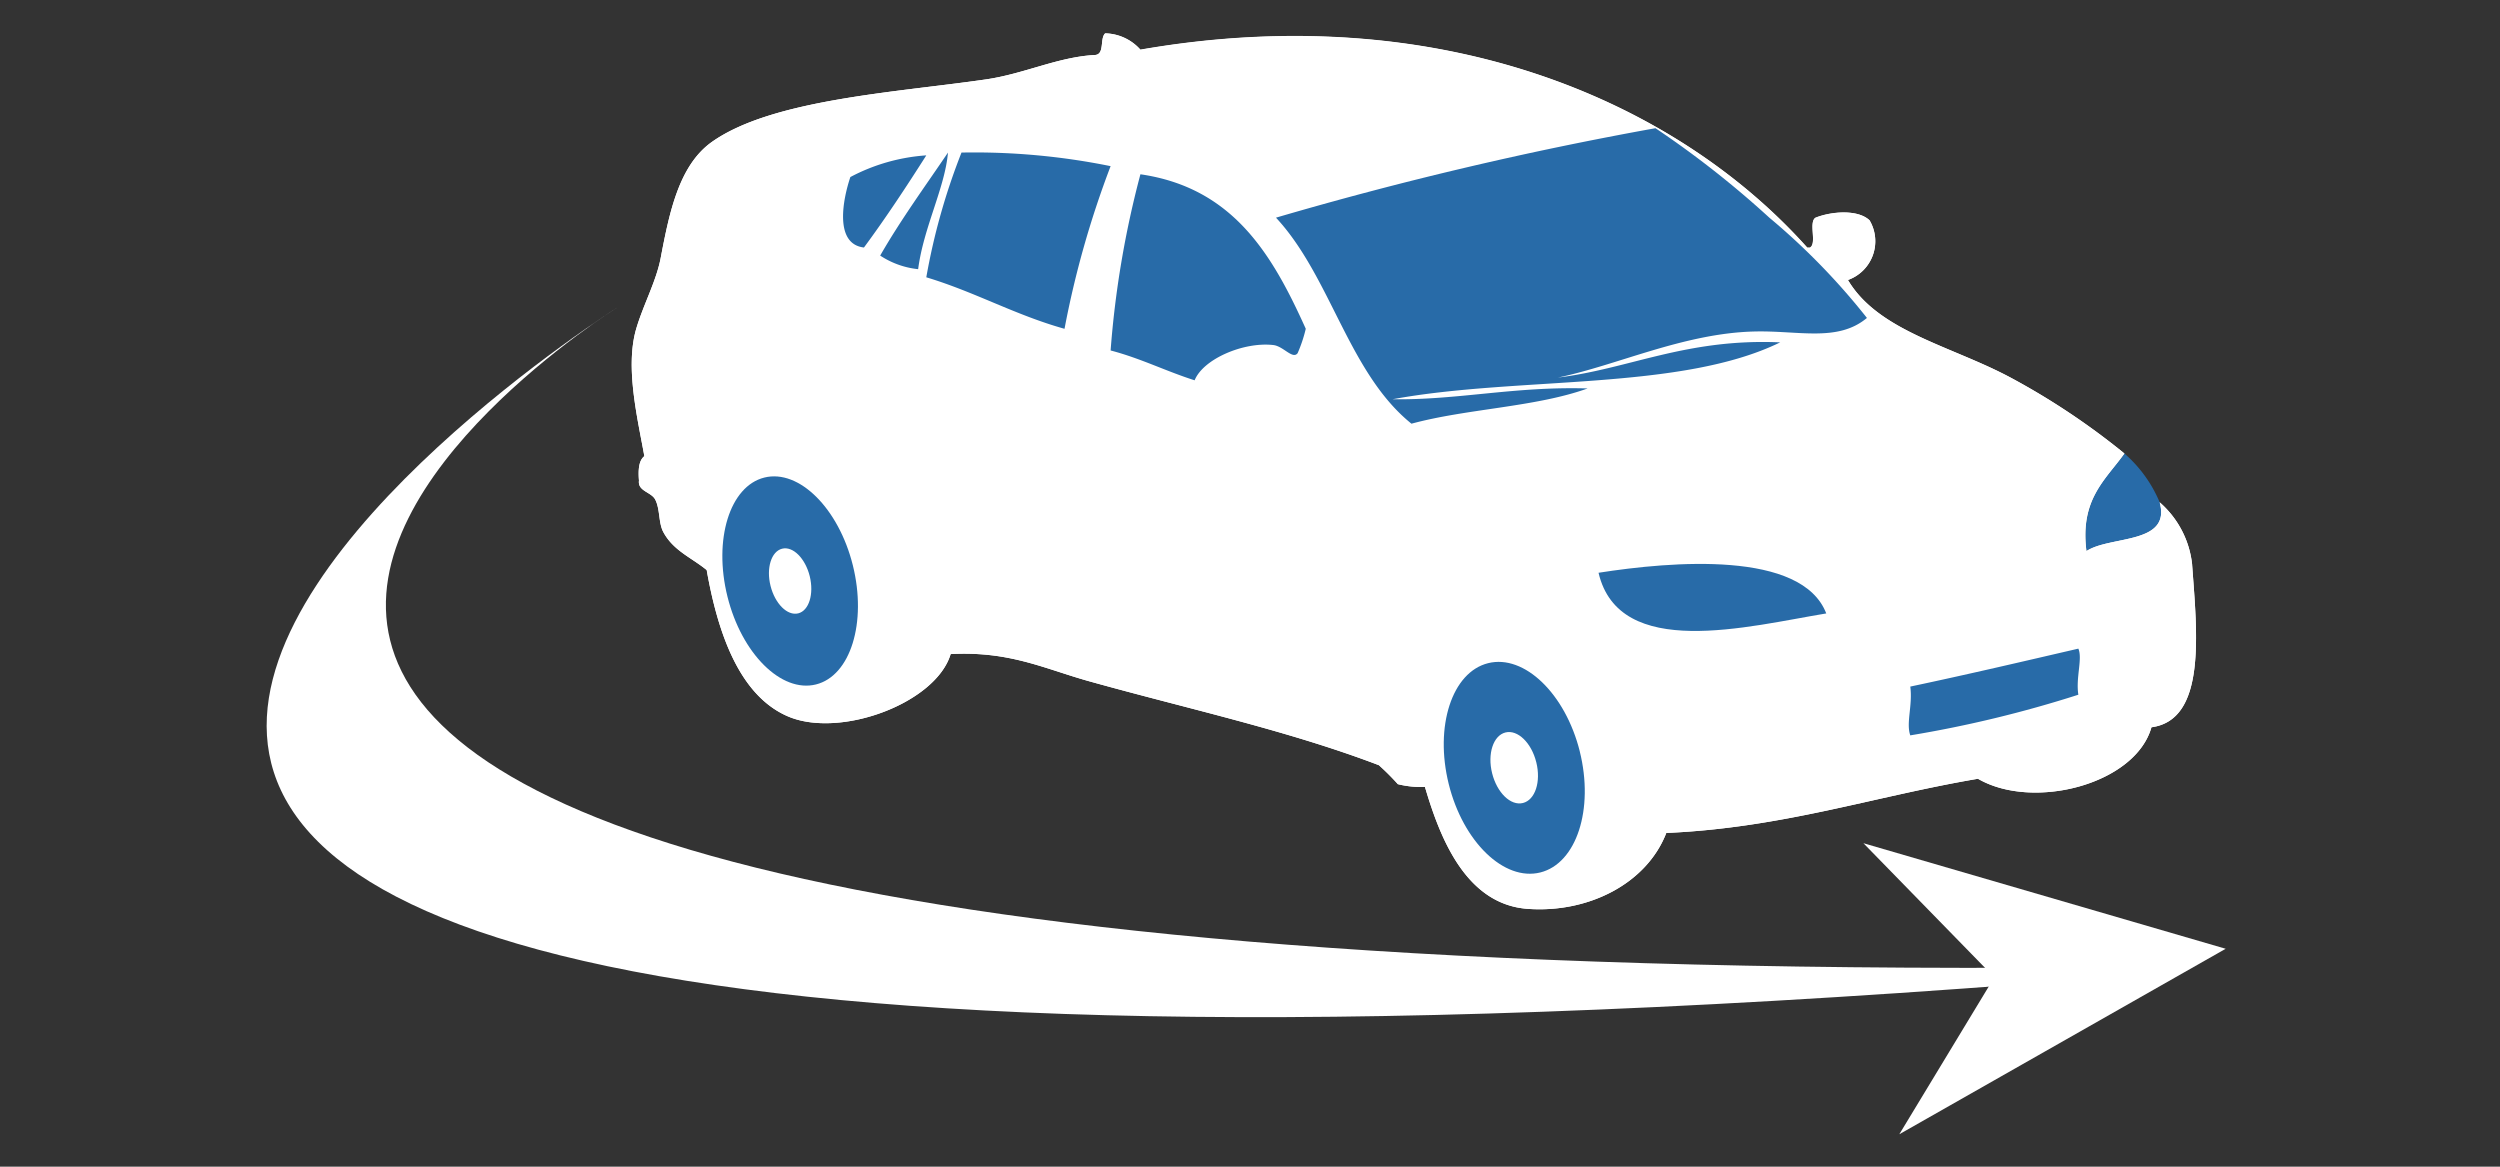 <svg xmlns="http://www.w3.org/2000/svg" xmlns:xlink="http://www.w3.org/1999/xlink" width="150" height="70" viewBox="0 0 150 70">
  <rect x="0" y="0" width="150" height="70" fill="#333333" stroke="none"/>
  <defs>
    <clipPath id="clip-path">
      <rect id="長方形_33" data-name="長方形 33" width="117.542" height="66.056" fill="none"/>
    </clipPath>
  </defs>
  <g id="グループ_711" data-name="グループ 711" transform="translate(-938 -2184)">
    <g id="グループ_706" data-name="グループ 706" transform="translate(954 2186)">
      <g id="グループ_79" data-name="グループ 79" transform="translate(0 0)" clip-path="url(#clip-path)">
        <path id="パス_108" data-name="パス 108" d="M83.513,25.132c-.484-3.323,1.726-4.987,2.278-5.853a7.931,7.931,0,0,1,2.115,2.927c.887,2.472-3.366,2.154-4.392,2.927" transform="translate(25.674 5.932)" fill="#286ba8" fill-rule="evenodd"/>
        <path id="パス_109" data-name="パス 109" d="M87.282,12.847C79.3,3.931,65.052-2.121,47.271.974A2.908,2.908,0,0,0,45.157,0c-.34.311,0,1.3-.65,1.3C42.293,1.428,40.294,2.43,38,2.764c-5.372.781-12.8,1.19-16.424,3.74-2,1.41-2.568,4.258-3.091,6.993-.264,1.374-1.054,2.827-1.465,4.229-.676,2.307.081,5.372.488,7.643-.335.263-.375.817-.323,1.463-.084.643.735.68.974,1.139.3.581.188,1.394.489,1.954.6,1.117,1.693,1.531,2.6,2.277.636,3.587,1.883,7.5,4.88,8.782,3.136,1.339,8.879-.8,9.758-3.741,3.549-.187,5.61.876,8.295,1.627,5.947,1.663,11.906,2.946,17.4,5.041a15.08,15.08,0,0,1,1.139,1.138,5.766,5.766,0,0,0,1.624.165c.921,3.127,2.482,7.058,6.181,7.318,3.629.256,7.12-1.514,8.3-4.555,7.01-.309,12.445-2.192,18.7-3.252,3.3,1.92,9.444.339,10.41-3.09,3.3-.443,2.742-5.616,2.439-9.759a5.764,5.764,0,0,0-1.95-3.74c.715,2.541-2.97,1.993-4.392,2.927-.395-3.107,1.143-4.276,2.278-5.853a43.075,43.075,0,0,0-6.831-4.556c-3.56-1.905-7.932-2.775-9.758-5.856a2.466,2.466,0,0,0,1.3-3.577c-.707-.676-2.311-.541-3.252-.162-.416.289.107,1.518-.326,1.788Z" transform="translate(5.153 0.001)" fill="#fff" fill-rule="evenodd"/>
        <path id="パス_110" data-name="パス 110" d="M110.377,31.875a5.765,5.765,0,0,0-1.951-3.74c.717,2.541-2.968,1.993-4.392,2.927-.395-3.107,1.144-4.276,2.279-5.853a43.088,43.088,0,0,0-6.833-4.556c-3.56-1.905-7.932-2.775-9.757-5.856a2.466,2.466,0,0,0,1.3-3.577c-.709-.676-2.311-.53-3.252-.149-.416.288.106,1.6-.327,1.8h-.162C79.3,3.935,65.052-2.109,47.271.986A2.917,2.917,0,0,0,45.158,0c-.341.311,0,1.3-.651,1.3C42.293,1.431,40.295,2.43,38,2.763c-5.373.782-12.8,1.19-16.426,3.74-2,1.411-2.567,4.258-3.091,6.993-.263,1.374-1.054,2.827-1.463,4.229-.676,2.307.081,5.372.488,7.643-.335.263-.377.817-.324,1.463-.082.643.735.68.976,1.139.3.581.187,1.394.488,1.954.6,1.117,1.693,1.531,2.6,2.277.634,3.587,1.882,7.5,4.879,8.782,3.136,1.339,8.879-.8,9.759-3.741,3.548-.187,5.609.876,8.293,1.627,5.947,1.663,11.908,2.946,17.4,5.041a14.842,14.842,0,0,1,1.139,1.138,5.77,5.77,0,0,0,1.625.165c.919,3.127,2.481,7.058,6.181,7.318,3.628.256,7.12-1.514,8.3-4.555,7.009-.309,12.445-2.192,18.7-3.252,3.3,1.92,9.443.339,10.409-3.09,3.3-.443,2.744-5.616,2.44-9.759M29.868,8.616a11.344,11.344,0,0,1,4.556-1.3c-1.2,1.888-2.43,3.754-3.741,5.529-1.8-.212-1.262-2.9-.815-4.229m1.789,4.717c1.248-2.169,2.69-4.141,4.067-6.18-.177,2.1-1.467,4.5-1.789,6.995a5.078,5.078,0,0,1-2.278-.815m11.059,4.392c-2.966-.828-5.375-2.213-8.292-3.09a38.632,38.632,0,0,1,2.112-7.483,40.932,40.932,0,0,1,8.947.813,57.211,57.211,0,0,0-2.767,9.759M56.7,19.189c-.3.394-.851-.42-1.462-.488-1.782-.2-4.2.834-4.718,2.115-1.73-.548-3.237-1.318-5.041-1.79a58.061,58.061,0,0,1,1.788-10.57c5.588.809,7.935,4.862,9.923,9.27a8.615,8.615,0,0,1-.489,1.463M74.758,32.363c4.4-.687,12.2-1.351,13.663,2.44-4.681.773-12.426,2.84-13.663-2.44M84.03,17.889c-4.194.124-8.132,2.011-11.71,2.763,4.293-.528,7.7-2.363,13.337-2.115C79.687,21.46,69.9,20.569,62.4,21.952c3.931.055,7.315-.781,11.709-.647-3.107,1.121-7.245,1.21-10.57,2.113C59.752,20.372,58.7,14.6,55.4,11.058A219.647,219.647,0,0,1,78.173,5.688a57.639,57.639,0,0,1,6.833,5.369,36.336,36.336,0,0,1,5.856,6.017c-1.767,1.475-4.126.732-6.831.815m19.517,21.792A70.686,70.686,0,0,1,93.464,42.12c-.264-.744.15-1.8,0-2.927,3.4-.719,6.736-1.5,10.084-2.277.263.6-.163,1.743,0,2.764" transform="translate(5.154 0.002)" fill="#fff" fill-rule="evenodd"/>
        <path id="パス_111" data-name="パス 111" d="M28.738,25.666c.853,3.429-.139,6.63-2.215,7.146s-4.454-1.843-5.308-5.269.136-6.626,2.213-7.145,4.457,1.844,5.31,5.267" transform="translate(6.433 6.255)" fill="#286ba8" fill-rule="evenodd"/>
        <path id="パス_112" data-name="パス 112" d="M25.493,25.3c.264,1.071-.044,2.071-.692,2.232s-1.39-.578-1.659-1.646.043-2.07.693-2.234,1.39.577,1.658,1.648" transform="translate(7.091 7.27)" fill="#fff" fill-rule="evenodd"/>
        <path id="パス_113" data-name="パス 113" d="M62.169,34.212c.864,3.469-.195,6.719-2.366,7.262s-4.633-1.832-5.495-5.3.194-6.718,2.364-7.258,4.632,1.831,5.5,5.3" transform="translate(16.617 8.873)" fill="#286ba8" fill-rule="evenodd"/>
        <path id="パス_114" data-name="パス 114" d="M58.9,33.871c.292,1.168-.064,2.26-.8,2.445s-1.559-.619-1.85-1.785.067-2.264.8-2.447,1.56.619,1.849,1.786" transform="translate(17.277 9.864)" fill="#fff" fill-rule="evenodd"/>
        <path id="パス_115" data-name="パス 115" d="M81.766,15.737c-1.767,1.476-4.126.734-6.831.815-4.192.124-8.132,2.013-11.71,2.763,4.293-.527,7.7-2.362,13.337-2.113C70.594,20.124,60.81,19.232,53.3,20.616c3.931.055,7.315-.782,11.709-.649-3.107,1.121-7.245,1.211-10.57,2.115C50.657,19.036,49.6,13.257,46.31,9.72A219.313,219.313,0,0,1,69.078,4.352,57.761,57.761,0,0,1,75.911,9.72a40.55,40.55,0,0,1,5.856,6.017" transform="translate(14.249 1.34)" fill="#286ba8" fill-rule="evenodd"/>
        <path id="パス_116" data-name="パス 116" d="M32.217,5.471c-.177,2.1-1.467,4.5-1.789,6.995a5.078,5.078,0,0,1-2.278-.815c1.246-2.169,2.689-4.141,4.067-6.18" transform="translate(8.661 1.684)" fill="#286ba8" fill-rule="evenodd"/>
        <path id="パス_117" data-name="パス 117" d="M41.325,6.286a57.057,57.057,0,0,0-2.766,9.759c-2.967-.829-5.376-2.214-8.293-3.09a38.619,38.619,0,0,1,2.112-7.484,40.928,40.928,0,0,1,8.947.815" transform="translate(9.312 1.683)" fill="#286ba8" fill-rule="evenodd"/>
        <path id="パス_118" data-name="パス 118" d="M31.441,5.6c-1.2,1.888-2.43,3.754-3.741,5.529-1.8-.211-1.262-2.9-.815-4.229a11.365,11.365,0,0,1,4.556-1.3" transform="translate(8.137 1.722)" fill="#286ba8" fill-rule="evenodd"/>
        <path id="パス_119" data-name="パス 119" d="M40.511,6.467c5.588.809,7.934,4.862,9.921,9.27a8.5,8.5,0,0,1-.488,1.463c-.3.395-.851-.42-1.463-.488-1.781-.2-4.2.834-4.717,2.116-1.73-.549-3.238-1.319-5.041-1.79A57.981,57.981,0,0,1,40.511,6.467" transform="translate(11.914 1.99)" fill="#286ba8" fill-rule="evenodd"/>
        <path id="パス_120" data-name="パス 120" d="M74.773,27.315c-4.68.772-12.426,2.84-13.663-2.44,4.4-.687,12.2-1.352,13.663,2.44" transform="translate(18.802 7.491)" fill="#286ba8" fill-rule="evenodd"/>
        <path id="パス_121" data-name="パス 121" d="M85.519,28.232c.263.6-.163,1.743,0,2.764a70.864,70.864,0,0,1-10.084,2.439c-.264-.744.15-1.8,0-2.927,3.4-.719,6.736-1.5,10.084-2.277" transform="translate(23.182 8.687)" fill="#286ba8" fill-rule="evenodd"/>
        <path id="パス_122" data-name="パス 122" d="M105.2,52.2l8.871.281C-66.05,67.786,21.055,12.571,21.055,12.571S-43.381,52.646,105.2,52.2" transform="translate(0 3.868)" fill="#fff" fill-rule="evenodd"/>
        <path id="パス_123" data-name="パス 123" d="M75.417,54.623l5.7-9.415-7.854-8.049L95,43.493Z" transform="translate(22.541 11.433)" fill="#fff" fill-rule="evenodd"/>
      </g>
    </g>
    <rect id="長方形_212" data-name="長方形 212" width="150" height="70" transform="translate(938 2184)" fill="none"/>
  </g>
</svg>

